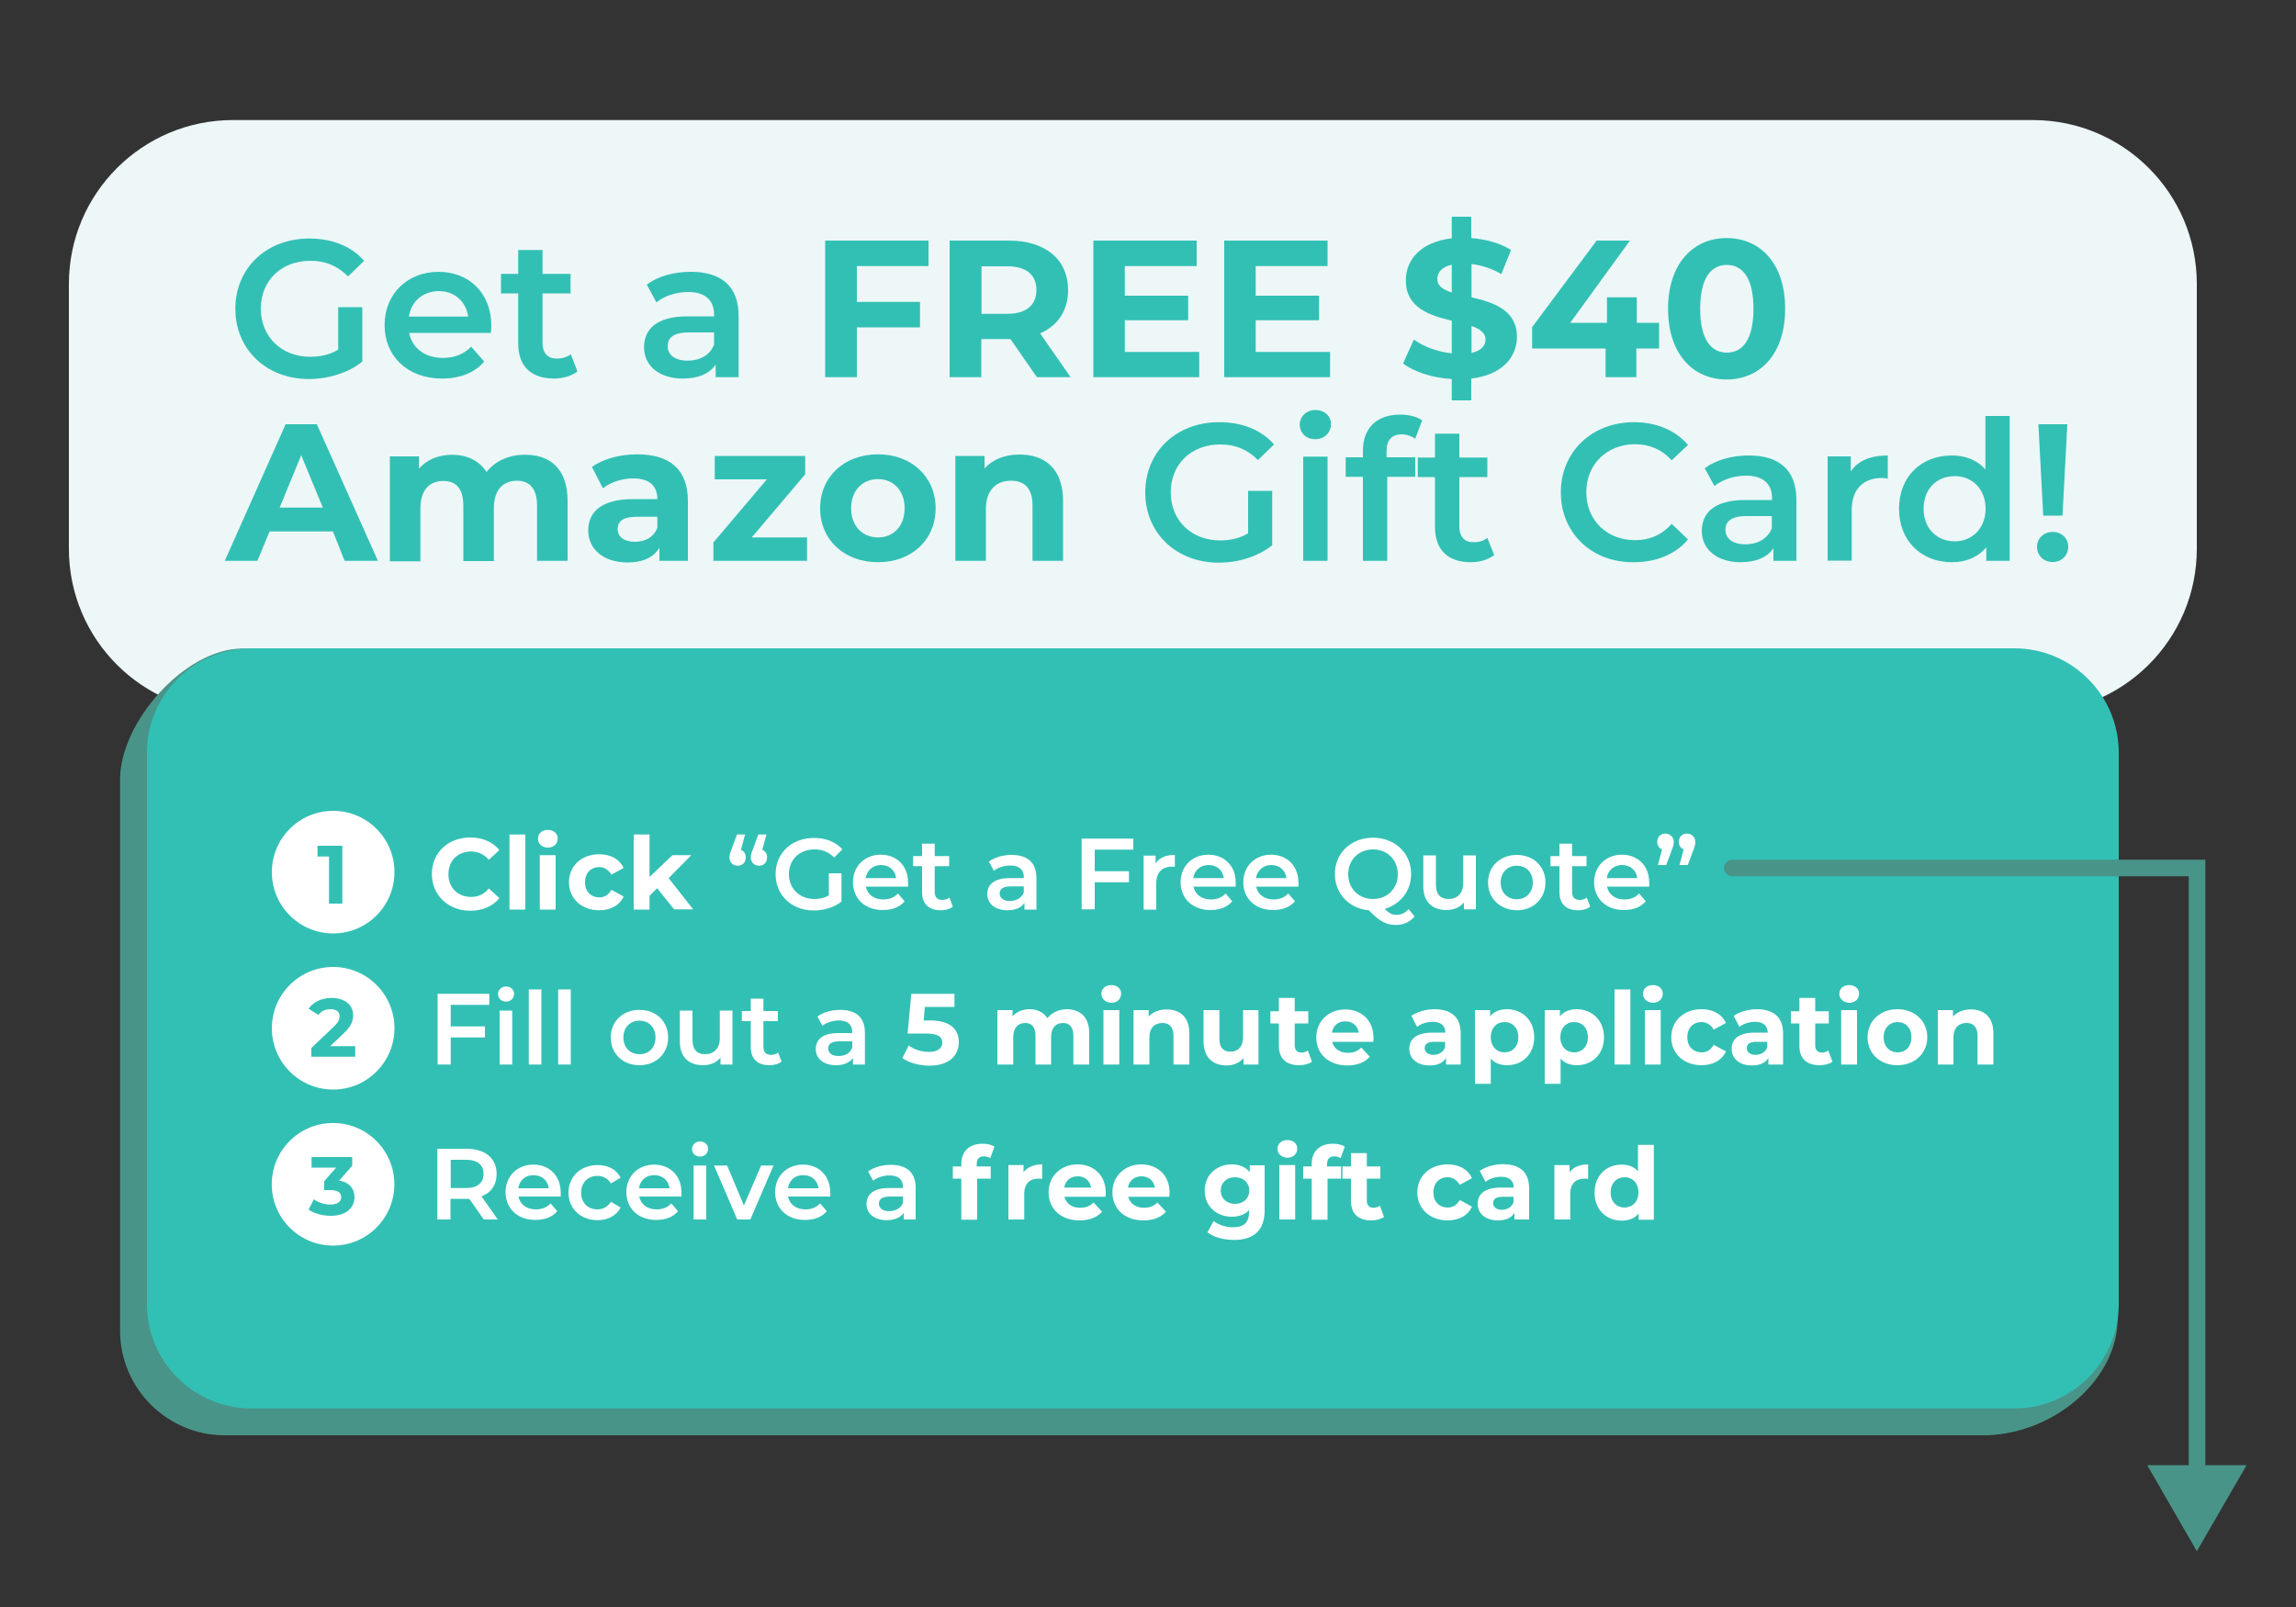 <?xml version="1.0" encoding="UTF-8"?>
<!-- Generator: Adobe Illustrator 27.9.0, SVG Export Plug-In . SVG Version: 6.00 Build 0)  -->
<svg xmlns="http://www.w3.org/2000/svg" xmlns:xlink="http://www.w3.org/1999/xlink" version="1.1" id="i" x="0px" y="0px" viewBox="0 0 1000 700" style="enable-background:new 0 0 1000 700;" xml:space="preserve">
<rect x="0" y="0" width="1000" height="700" fill="#333333" stroke="none"/>
<style type="text/css">
	.st0{fill:#EDF7F8;}
	.st1{enable-background:new    ;}
	.st2{fill:#33C0B4;}
	.st3{fill:#499488;}
	.st4{fill:#FFFFFF;}
	.st5{fill:none;stroke:#499488;stroke-width:7.23;stroke-linecap:round;stroke-miterlimit:10;}
</style>
<path class="st0" d="M101.4,52.3h784c39.5,0,71.4,32,71.4,71.4V239c0,39.5-32,71.4-71.4,71.4h-784C62,310.5,30,278.5,30,239V123.7  C30,84.3,62,52.3,101.4,52.3z"></path>
<g class="st1">
	<path class="st2" d="M147.3,133.8h10.5v23.7c-6.2,5-14.9,7.6-23.3,7.6c-18.4,0-32-12.8-32-30.6c0-17.8,13.6-30.6,32.2-30.6   c9.9,0,18.3,3.3,23.9,9.7l-7,6.8c-4.7-4.7-10-6.8-16.4-6.8c-12.7,0-21.6,8.6-21.6,20.9c0,12.1,8.9,20.9,21.5,20.9   c4.3,0,8.4-0.8,12.2-3.1V133.8z"></path>
	<path class="st2" d="M213.8,145h-35.6c1.3,6.6,6.8,10.9,14.7,10.9c5.1,0,9.1-1.6,12.3-4.9l5.7,6.5c-4.1,4.8-10.5,7.4-18.3,7.4   c-15.2,0-25.1-9.8-25.1-23.3c0-13.5,9.9-23.2,23.5-23.2c13.3,0,23,9.3,23,23.5C214,142.7,213.9,144,213.8,145z M178.1,137.9h25.8   c-0.9-6.5-5.9-11.1-12.8-11.1C184.1,126.9,179.1,131.3,178.1,137.9z"></path>
	<path class="st2" d="M251.5,161.8c-2.6,2-6.4,3.1-10.2,3.1c-9.9,0-15.6-5.3-15.6-15.3v-21.8h-7.5v-8.5h7.5v-10.4h10.6v10.4h12.2   v8.5h-12.2v21.6c0,4.4,2.2,6.8,6.3,6.8c2.2,0,4.3-0.6,6-1.9L251.5,161.8z"></path>
	<path class="st2" d="M321.7,137.7v26.6h-10v-5.5c-2.6,3.9-7.5,6.1-14.3,6.1c-10.4,0-16.9-5.7-16.9-13.6c0-7.6,5.1-13.5,18.9-13.5   H311v-0.7c0-6.2-3.7-9.9-11.3-9.9c-5.1,0-10.4,1.7-13.8,4.5l-4.2-7.7c4.8-3.7,11.9-5.6,19.2-5.6   C314.1,118.4,321.7,124.6,321.7,137.7z M311,150.1v-5.3h-11c-7.2,0-9.2,2.7-9.2,6c0,3.8,3.2,6.3,8.7,6.3   C304.7,157.1,309.3,154.7,311,150.1z"></path>
</g>
<g class="st1">
	<path class="st2" d="M373.2,115.8v15.7h27.5v11.1h-27.5v21.7h-13.8v-59.5h45v11.1H373.2z"></path>
	<path class="st2" d="M451.6,164.3l-11.5-16.6h-0.7h-12v16.6h-13.8v-59.5h25.8c15.9,0,25.8,8.2,25.8,21.6c0,8.9-4.5,15.5-12.2,18.8   l13.3,19.1H451.6z M438.7,116h-11.2v20.7h11.2c8.4,0,12.7-3.9,12.7-10.4C451.4,119.8,447.1,116,438.7,116z"></path>
	<path class="st2" d="M522.3,153.2v11.1h-46.1v-59.5h45v11.1h-31.3v12.9h27.6v10.7h-27.6v13.8H522.3z"></path>
	<path class="st2" d="M579.3,153.2v11.1h-46.1v-59.5h45v11.1h-31.3v12.9h27.6v10.7h-27.6v13.8H579.3z"></path>
</g>
<g class="st1">
	<path class="st2" d="M640.8,164.9v9.5h-8.5v-9.3c-8.4-0.5-16.5-3.1-21.2-6.8l4.7-10.4c4.2,3.1,10.4,5.4,16.5,6v-14.2   c-9.4-2.3-20-5.4-20-17.6c0-9,6.5-16.7,20-18.3v-9.4h8.5v9.3c6.4,0.5,12.6,2.2,17.3,5.2l-4.2,10.5c-4.3-2.5-8.8-3.9-13-4.4v14.5   c9.4,2.2,19.8,5.4,19.8,17.3C660.6,155.7,654.2,163.3,640.8,164.9z M632.3,127.4v-12.1c-4.5,1-6.3,3.5-6.3,6.3   C626,124.6,628.6,126.2,632.3,127.4z M647,147.9c0-3-2.5-4.6-6.1-5.9v11.7C645.1,152.8,647,150.6,647,147.9z"></path>
</g>
<g class="st1">
	<path class="st2" d="M722.4,151.8h-9.7v12.5h-13.4v-12.5h-32v-9.3l28.1-37.7h14.5l-26,35.8h16v-11.1h13v11.1h9.7V151.8z"></path>
	<path class="st2" d="M726.5,134.5c0-19.6,10.9-30.8,25.5-30.8c14.7,0,25.5,11.1,25.5,30.8c0,19.6-10.8,30.8-25.5,30.8   C737.4,165.3,726.5,154.2,726.5,134.5z M763.7,134.5c0-13.5-4.8-19.1-11.6-19.1c-6.8,0-11.6,5.6-11.6,19.1   c0,13.5,4.8,19.1,11.6,19.1C758.9,153.6,763.7,148,763.7,134.5z"></path>
</g>
<g class="st1">
	<path class="st2" d="M145,231.5h-27.6l-5.3,12.8H97.9l26.5-59.5h13.6l26.6,59.5h-14.5L145,231.5z M140.6,221.1l-9.4-22.8l-9.4,22.8   H140.6z"></path>
	<path class="st2" d="M247.2,218.1v26.2h-13.3v-24.1c0-7.4-3.3-10.8-8.7-10.8c-6,0-10.1,3.8-10.1,12v23h-13.3v-24.1   c0-7.4-3.1-10.8-8.7-10.8c-5.9,0-10,3.8-10,12v23h-13.3v-45.7h12.7v5.3c3.4-3.9,8.5-6,14.4-6c6.4,0,11.8,2.5,15,7.5   c3.7-4.7,9.6-7.5,16.5-7.5C239.4,197.9,247.2,204.1,247.2,218.1z"></path>
	<path class="st2" d="M299.6,218.2v26.1h-12.4v-5.7c-2.5,4.2-7.2,6.4-13.9,6.4c-10.7,0-17.1-6-17.1-13.9c0-8.1,5.7-13.7,19.6-13.7   h10.5c0-5.7-3.4-9-10.5-9c-4.8,0-9.9,1.6-13.2,4.3l-4.8-9.3c5-3.6,12.4-5.5,19.7-5.5C291.5,197.9,299.6,204.3,299.6,218.2z    M286.3,229.8v-4.7h-9.1c-6.2,0-8.2,2.3-8.2,5.4c0,3.3,2.8,5.5,7.5,5.5C281,236,284.8,234,286.3,229.8z"></path>
</g>
<g class="st1">
	<path class="st2" d="M351.5,234.1v10.2h-40.8v-8l23.3-27.5h-22.7v-10.2h39.4v8l-23.3,27.5H351.5z"></path>
</g>
<g class="st1">
	<path class="st2" d="M357.2,221.4c0-13.8,10.6-23.5,25.2-23.5s25.1,9.8,25.1,23.5c0,13.8-10.5,23.5-25.1,23.5   S357.2,235.2,357.2,221.4z M394,221.4c0-7.9-5-12.7-11.6-12.7c-6.6,0-11.7,4.8-11.7,12.7c0,7.9,5.1,12.7,11.7,12.7   C389,234.1,394,229.3,394,221.4z"></path>
	<path class="st2" d="M463,218.1v26.2h-13.3v-24.1c0-7.4-3.4-10.8-9.3-10.8c-6.4,0-11,3.9-11,12.3v22.6h-13.3v-45.7h12.7v5.4   c3.6-3.9,8.9-6,15.1-6C454.9,197.9,463,204.1,463,218.1z"></path>
</g>
<g class="st1">
	<path class="st2" d="M543.6,213.8h10.5v23.7c-6.2,5-14.9,7.6-23.3,7.6c-18.4,0-32-12.8-32-30.6c0-17.8,13.6-30.6,32.2-30.6   c9.9,0,18.3,3.3,23.9,9.7l-7,6.8c-4.7-4.7-10-6.8-16.4-6.8c-12.7,0-21.6,8.6-21.6,20.9c0,12.1,8.9,20.9,21.5,20.9   c4.2,0,8.4-0.8,12.2-3.1V213.8z"></path>
	<path class="st2" d="M566.1,185c0-3.6,2.9-6.4,6.8-6.4c3.9,0,6.8,2.6,6.8,6.1c0,3.7-2.8,6.6-6.8,6.6   C569,191.4,566.1,188.6,566.1,185z M567.6,198.9h10.6v45.4h-10.6V198.9z"></path>
	<path class="st2" d="M603.9,196.5v2.7h12.5v8.5h-12.2v36.6h-10.6v-36.6h-7.5v-8.5h7.5v-2.9c0-9.5,5.7-15.7,16.2-15.7   c3.7,0,7.2,0.8,9.6,2.5l-3,8c-1.6-1.1-3.7-1.9-5.9-1.9C606.2,189.2,603.9,191.7,603.9,196.5z"></path>
	<path class="st2" d="M650.8,241.8c-2.6,2-6.4,3.1-10.2,3.1c-9.9,0-15.6-5.3-15.6-15.3v-21.8h-7.5v-8.5h7.5v-10.4h10.6v10.4h12.2   v8.5h-12.2v21.6c0,4.4,2.2,6.8,6.3,6.8c2.2,0,4.3-0.6,5.9-1.9L650.8,241.8z"></path>
</g>
<g class="st1">
	<path class="st2" d="M679.8,214.5c0-17.8,13.6-30.6,31.9-30.6c9.7,0,18,3.5,23.5,9.9l-7.1,6.7c-4.3-4.7-9.7-7-15.9-7   c-12.3,0-21.3,8.7-21.3,20.9c0,12.2,8.9,20.9,21.3,20.9c6.2,0,11.6-2.3,15.9-7.1l7.1,6.8c-5.5,6.5-13.9,9.9-23.6,9.9   C693.4,245.1,679.8,232.3,679.8,214.5z"></path>
</g>
<g class="st1">
	<path class="st2" d="M782.4,217.7v26.6h-10v-5.5c-2.6,3.9-7.5,6.1-14.3,6.1c-10.4,0-16.9-5.7-16.9-13.6c0-7.6,5.1-13.5,18.9-13.5   h11.7v-0.7c0-6.2-3.7-9.9-11.3-9.9c-5.1,0-10.4,1.7-13.8,4.5l-4.2-7.7c4.8-3.7,11.9-5.6,19.2-5.6   C774.8,198.4,782.4,204.6,782.4,217.7z M771.7,230.1v-5.3h-11c-7.2,0-9.2,2.7-9.2,6c0,3.8,3.2,6.3,8.7,6.3   C765.4,237.1,769.9,234.7,771.7,230.1z"></path>
</g>
<g class="st1">
	<path class="st2" d="M822.2,198.4v10.1c-0.9-0.2-1.7-0.3-2.5-0.3c-8.1,0-13.2,4.8-13.2,14v22H796v-45.4h10.1v6.6   C809.1,200.7,814.7,198.4,822.2,198.4z"></path>
</g>
<g class="st1">
	<path class="st2" d="M875.3,181.2v63.1h-10.2v-5.9c-3.6,4.3-8.8,6.5-15,6.5c-13.2,0-23-9.2-23-23.3c0-14.1,9.8-23.2,23-23.2   c5.9,0,11.1,2,14.6,6.1v-23.3H875.3z M864.8,221.6c0-8.7-5.9-14.2-13.5-14.2c-7.7,0-13.5,5.5-13.5,14.2c0,8.7,5.9,14.2,13.5,14.2   C858.9,235.8,864.8,230.2,864.8,221.6z"></path>
	<path class="st2" d="M887.2,238.2c0-3.7,2.9-6.5,6.9-6.5c3.9,0,6.7,2.9,6.7,6.5s-2.8,6.6-6.7,6.6   C890.1,244.9,887.2,241.9,887.2,238.2z M887.8,184.8h12.6l-2.1,39.8h-8.4L887.8,184.8z"></path>
</g>
<path class="st3" d="M865.7,625.2H97.8c-25,0-45.5-20.5-45.5-45.5V339.5c0-25,28.3-57,53.3-57l760,11.5c25,0,45.5,20.5,45.5,45.5  l11.2,235.1C922.3,599.7,896.4,623.9,865.7,625.2z"></path>
<path class="st2" d="M109.5,282.4h767.8c25.1,0,45.5,20.4,45.5,45.5V568c0,25.1-20.4,45.5-45.5,45.5H109.5  C84.4,613.5,64,593.1,64,568V327.9C64,302.7,84.4,282.4,109.5,282.4z"></path>
<g>
	<g class="st1">
		<path class="st4" d="M188.1,380.7c0-9.3,7.1-15.9,16.7-15.9c5.3,0,9.8,1.9,12.7,5.5l-4.6,4.2c-2.1-2.4-4.7-3.6-7.7-3.6    c-5.8,0-9.9,4-9.9,9.9s4.1,9.9,9.9,9.9c3.1,0,5.7-1.2,7.7-3.7l4.6,4.2c-2.9,3.6-7.3,5.5-12.7,5.5    C195.3,396.7,188.1,390,188.1,380.7z"></path>
		<path class="st4" d="M221.9,363.5h6.9v32.7h-6.9V363.5z"></path>
		<path class="st4" d="M234.3,365.3c0-2.2,1.7-3.8,4.3-3.8s4.3,1.6,4.3,3.7c0,2.3-1.7,4-4.3,4S234.3,367.5,234.3,365.3z     M235.1,372.5h6.9v23.7h-6.9V372.5z"></path>
	</g>
	<g class="st1">
		<path class="st4" d="M247.8,384.3c0-7.1,5.5-12.2,13.2-12.2c5,0,8.9,2.2,10.6,6l-5.3,2.9c-1.3-2.2-3.2-3.3-5.3-3.3    c-3.5,0-6.2,2.4-6.2,6.6s2.7,6.6,6.2,6.6c2.2,0,4-1,5.3-3.3l5.3,2.9c-1.7,3.8-5.6,6-10.6,6C253.3,396.5,247.8,391.4,247.8,384.3z"></path>
	</g>
	<g class="st1">
		<path class="st4" d="M286.2,386.9l-3.3,3.3v6h-6.9v-32.7h6.9V382l10-9.5h8.2l-9.9,10l10.7,13.6h-8.3L286.2,386.9z"></path>
	</g>
	<g class="st1">
		<path class="st4" d="M324.8,373.5c0,2.2-1.5,3.6-3.5,3.6c-2.1,0-3.6-1.5-3.6-3.6c0-1,0.2-1.8,1-3.8l2.3-6.2h3.5l-1.8,6.7    C324,370.7,324.8,371.9,324.8,373.5z M334.1,373.5c0,2.2-1.5,3.6-3.5,3.6c-2.1,0-3.6-1.5-3.6-3.6c0-1,0.2-1.8,1-3.8l2.3-6.2h3.5    l-1.8,6.7C333.3,370.7,334.1,371.9,334.1,373.5z"></path>
		<path class="st4" d="M361.1,380.4h5.4v12.3c-3.2,2.6-7.7,3.9-12.1,3.9c-9.5,0-16.6-6.6-16.6-15.8s7-15.8,16.7-15.8    c5.1,0,9.5,1.7,12.4,5l-3.6,3.5c-2.4-2.4-5.2-3.5-8.5-3.5c-6.6,0-11.2,4.4-11.2,10.8c0,6.2,4.6,10.8,11.1,10.8    c2.2,0,4.4-0.4,6.3-1.6V380.4z"></path>
		<path class="st4" d="M395.5,386.2h-18.4c0.7,3.4,3.5,5.6,7.6,5.6c2.6,0,4.7-0.8,6.4-2.6l2.9,3.4c-2.1,2.5-5.4,3.8-9.5,3.8    c-7.9,0-13-5.1-13-12.1s5.1-12,12.1-12c6.9,0,11.9,4.8,11.9,12.1C395.6,385,395.6,385.6,395.5,386.2z M377,382.5h13.3    c-0.4-3.4-3-5.7-6.6-5.7C380.2,376.8,377.6,379.1,377,382.5z"></path>
		<path class="st4" d="M415,394.9c-1.3,1.1-3.3,1.6-5.3,1.6c-5.1,0-8.1-2.7-8.1-7.9v-11.3h-3.9v-4.4h3.9v-5.4h5.5v5.4h6.3v4.4h-6.3    v11.2c0,2.3,1.1,3.5,3.3,3.5c1.1,0,2.2-0.3,3.1-1L415,394.9z"></path>
		<path class="st4" d="M451.4,382.4v13.8h-5.2v-2.9c-1.3,2-3.9,3.2-7.4,3.2c-5.4,0-8.8-2.9-8.8-7c0-3.9,2.6-7,9.8-7h6.1v-0.4    c0-3.2-1.9-5.1-5.9-5.1c-2.6,0-5.4,0.9-7.1,2.3l-2.2-4c2.5-1.9,6.2-2.9,9.9-2.9C447.4,372.4,451.4,375.6,451.4,382.4z     M445.9,388.8v-2.7h-5.7c-3.7,0-4.8,1.4-4.8,3.1c0,2,1.7,3.3,4.5,3.3C442.6,392.4,444.9,391.2,445.9,388.8z"></path>
	</g>
	<g class="st1">
		<path class="st4" d="M476.8,370.1v9.4h14.9v4.8h-14.9v11.8h-5.7v-30.8h22.5v4.8H476.8z"></path>
		<path class="st4" d="M511.7,372.4v5.2c-0.5-0.1-0.9-0.1-1.3-0.1c-4.2,0-6.8,2.5-6.8,7.3v11.4h-5.5v-23.5h5.2v3.4    C504.9,373.6,507.8,372.4,511.7,372.4z"></path>
	</g>
	<g class="st1">
		<path class="st4" d="M538.2,386.2h-18.4c0.7,3.4,3.5,5.6,7.6,5.6c2.6,0,4.7-0.8,6.4-2.6l2.9,3.4c-2.1,2.5-5.4,3.8-9.5,3.8    c-7.9,0-13-5.1-13-12.1s5.1-12,12.1-12c6.9,0,11.9,4.8,11.9,12.1C538.2,385,538.2,385.6,538.2,386.2z M519.7,382.5H533    c-0.4-3.4-3-5.7-6.6-5.7C522.8,376.8,520.2,379.1,519.7,382.5z"></path>
		<path class="st4" d="M565.5,386.2h-18.4c0.7,3.4,3.5,5.6,7.6,5.6c2.6,0,4.7-0.8,6.4-2.6l2.9,3.4c-2.1,2.5-5.4,3.8-9.5,3.8    c-7.9,0-13-5.1-13-12.1s5.1-12,12.1-12c6.9,0,11.9,4.8,11.9,12.1C565.6,385,565.6,385.6,565.5,386.2z M547,382.5h13.3    c-0.4-3.4-3-5.7-6.6-5.7C550.2,376.8,547.6,379.1,547,382.5z"></path>
		<path class="st4" d="M616.1,399.2c-2,2.4-4.8,3.7-8.1,3.7c-4.2,0-7.3-1.6-11.8-6.4c-8.6-0.7-14.8-7.2-14.8-15.8    c0-9.1,7-15.8,16.6-15.8c9.5,0,16.6,6.7,16.6,15.8c0,7.4-4.7,13.2-11.5,15.2c1.8,1.9,3.3,2.6,5.1,2.6c2,0,3.8-0.8,5.3-2.5    L616.1,399.2z M598,391.6c6.2,0,10.8-4.5,10.8-10.8s-4.6-10.8-10.8-10.8c-6.2,0-10.8,4.5-10.8,10.8S591.8,391.6,598,391.6z"></path>
		<path class="st4" d="M642.8,372.6v23.5h-5.2v-3c-1.8,2.2-4.5,3.3-7.6,3.3c-6,0-10.1-3.3-10.1-10.4v-13.4h5.5v12.7    c0,4.3,2,6.3,5.5,6.3c3.8,0,6.4-2.4,6.4-7.1v-11.9H642.8z"></path>
		<path class="st4" d="M648.1,384.4c0-7,5.3-12,12.5-12c7.3,0,12.5,5,12.5,12s-5.2,12.1-12.5,12.1    C653.4,396.4,648.1,391.4,648.1,384.4z M667.6,384.4c0-4.5-3-7.3-7-7.3c-4,0-7,2.9-7,7.3c0,4.5,3,7.3,7,7.3    C664.6,391.7,667.6,388.9,667.6,384.4z"></path>
	</g>
	<g class="st1">
		<path class="st4" d="M692.6,394.9c-1.3,1.1-3.3,1.6-5.3,1.6c-5.1,0-8.1-2.7-8.1-7.9v-11.3h-3.9v-4.4h3.9v-5.4h5.5v5.4h6.3v4.4    h-6.3v11.2c0,2.3,1.1,3.5,3.3,3.5c1.1,0,2.2-0.3,3.1-1L692.6,394.9z"></path>
	</g>
	<g class="st1">
		<path class="st4" d="M718.3,386.2h-18.4c0.7,3.4,3.5,5.6,7.6,5.6c2.6,0,4.7-0.8,6.4-2.6l2.9,3.4c-2.1,2.5-5.4,3.8-9.5,3.8    c-7.9,0-13-5.1-13-12.1s5.1-12,12.1-12c6.9,0,11.9,4.8,11.9,12.1C718.4,385,718.3,385.6,718.3,386.2z M699.8,382.5h13.3    c-0.4-3.4-3-5.7-6.6-5.7C702.9,376.8,700.3,379.1,699.8,382.5z"></path>
		<path class="st4" d="M729,366.8c0,1-0.2,1.8-1,3.8l-2.3,6.2h-3.6l1.8-6.8c-1.2-0.5-2.1-1.6-2.1-3.3c0-2.2,1.5-3.6,3.6-3.6    C727.5,363.2,729,364.7,729,366.8z M738.4,366.8c0,1-0.2,1.8-1,3.8l-2.3,6.2h-3.6l1.8-6.8c-1.2-0.5-2.1-1.6-2.1-3.3    c0-2.2,1.5-3.6,3.6-3.6C736.9,363.2,738.4,364.7,738.4,366.8z"></path>
	</g>
	<g class="st1">
		<path class="st4" d="M196.3,437.7v9.4h14.9v4.8h-14.9v11.8h-5.7v-30.8h22.5v4.8H196.3z"></path>
	</g>
	<g class="st1">
		<path class="st4" d="M216.9,433c0-1.8,1.5-3.3,3.5-3.3s3.5,1.4,3.5,3.2c0,1.9-1.5,3.4-3.5,3.4C218.4,436.3,216.9,434.9,216.9,433z     M217.6,440.2h5.5v23.5h-5.5V440.2z"></path>
		<path class="st4" d="M230.3,431h5.5v32.7h-5.5V431z"></path>
		<path class="st4" d="M243.1,431h5.5v32.7h-5.5V431z"></path>
		<path class="st4" d="M266,451.9c0-7,5.3-12,12.5-12c7.3,0,12.5,5,12.5,12s-5.2,12.1-12.5,12.1C271.3,464,266,459,266,451.9z     M285.5,451.9c0-4.5-3-7.3-7-7.3c-4,0-7,2.9-7,7.3c0,4.5,3,7.3,7,7.3C282.5,459.3,285.5,456.4,285.5,451.9z"></path>
		<path class="st4" d="M319,440.2v23.5h-5.2v-3c-1.8,2.2-4.5,3.3-7.6,3.3c-6,0-10.1-3.3-10.1-10.4v-13.4h5.5v12.7    c0,4.3,2,6.3,5.5,6.3c3.8,0,6.4-2.4,6.4-7.1v-11.9H319z"></path>
		<path class="st4" d="M340.4,462.4c-1.3,1.1-3.3,1.6-5.3,1.6c-5.1,0-8.1-2.7-8.1-7.9v-11.3h-3.9v-4.4h3.9V435h5.5v5.4h6.3v4.4h-6.3    v11.2c0,2.3,1.1,3.5,3.3,3.5c1.1,0,2.2-0.3,3.1-1L340.4,462.4z"></path>
		<path class="st4" d="M376.7,449.9v13.8h-5.2v-2.9c-1.3,2-3.9,3.2-7.4,3.2c-5.4,0-8.8-2.9-8.8-7c0-3.9,2.6-7,9.8-7h6.1v-0.4    c0-3.2-1.9-5.1-5.9-5.1c-2.6,0-5.4,0.9-7.1,2.3l-2.2-4c2.5-1.9,6.2-2.9,9.9-2.9C372.8,439.9,376.7,443.1,376.7,449.9z     M371.2,456.3v-2.7h-5.7c-3.7,0-4.8,1.4-4.8,3.1c0,2,1.7,3.3,4.5,3.3C368,460,370.3,458.8,371.2,456.3z"></path>
	</g>
	<g class="st1">
		<path class="st4" d="M417.6,454c0,5.5-4,10.2-12.8,10.2c-4.3,0-8.8-1.2-11.8-3.3l2.8-5.5c2.3,1.8,5.5,2.8,8.8,2.8    c3.6,0,5.8-1.5,5.8-4c0-2.4-1.6-4-7.2-4h-7.9l1.6-17.3h18.8v5.7h-12.9l-0.5,5.9h2.5C414,444.4,417.6,448.5,417.6,454z"></path>
		<path class="st4" d="M474.4,450.1v13.6h-6.9v-12.5c0-3.8-1.7-5.6-4.5-5.6c-3.1,0-5.2,2-5.2,6.2v11.9H451v-12.5    c0-3.8-1.6-5.6-4.5-5.6c-3,0-5.2,2-5.2,6.2v11.9h-6.9V440h6.6v2.7c1.8-2,4.4-3.1,7.4-3.1c3.3,0,6.1,1.3,7.8,3.9    c1.9-2.4,5-3.9,8.5-3.9C470.4,439.7,474.4,442.9,474.4,450.1z"></path>
		<path class="st4" d="M479.7,432.9c0-2.2,1.7-3.8,4.3-3.8c2.6,0,4.3,1.6,4.3,3.7c0,2.3-1.7,4-4.3,4    C481.4,436.7,479.7,435,479.7,432.9z M480.6,440h6.9v23.7h-6.9V440z"></path>
		<path class="st4" d="M518,450.1v13.6h-6.9v-12.5c0-3.8-1.8-5.6-4.8-5.6c-3.3,0-5.7,2-5.7,6.4v11.7h-6.9V440h6.6v2.8    c1.8-2,4.6-3.1,7.8-3.1C513.8,439.7,518,442.9,518,450.1z"></path>
		<path class="st4" d="M548.1,440v23.7h-6.5v-2.8c-1.8,2.1-4.4,3.2-7.3,3.2c-5.9,0-10.1-3.3-10.1-10.6V440h6.9v12.4    c0,4,1.8,5.7,4.8,5.7c3.2,0,5.5-2,5.5-6.4V440H548.1z"></path>
	</g>
	<g class="st1">
		<path class="st4" d="M571.4,462.5c-1.4,1-3.5,1.5-5.6,1.5c-5.6,0-8.8-2.9-8.8-8.5v-9.7h-3.7v-5.3h3.7v-5.8h6.9v5.8h5.9v5.3h-5.9    v9.6c0,2,1.1,3.1,2.9,3.1c1,0,2-0.3,2.8-0.9L571.4,462.5z"></path>
	</g>
	<g class="st1">
		<path class="st4" d="M598.1,453.8h-17.9c0.7,2.9,3.2,4.8,6.8,4.8c2.5,0,4.3-0.7,5.9-2.3l3.7,4c-2.2,2.5-5.5,3.8-9.8,3.8    c-8.2,0-13.5-5.1-13.5-12.2c0-7.1,5.4-12.2,12.6-12.2c7,0,12.3,4.7,12.3,12.3C598.3,452.5,598.2,453.2,598.1,453.8z M580.1,449.8    h11.7c-0.5-3-2.7-4.9-5.8-4.9C582.9,444.8,580.6,446.7,580.1,449.8z"></path>
		<path class="st4" d="M636.2,450.2v13.5h-6.4v-2.9c-1.3,2.2-3.7,3.3-7.2,3.3c-5.5,0-8.8-3.1-8.8-7.2c0-4.2,2.9-7.1,10.2-7.1h5.5    c0-2.9-1.8-4.7-5.5-4.7c-2.5,0-5.1,0.8-6.8,2.2l-2.5-4.8c2.6-1.8,6.4-2.9,10.2-2.9C632.1,439.7,636.2,443,636.2,450.2z     M629.4,456.2v-2.4h-4.7c-3.2,0-4.2,1.2-4.2,2.8c0,1.7,1.5,2.9,3.9,2.9C626.6,459.4,628.6,458.4,629.4,456.2z"></path>
		<path class="st4" d="M668.2,451.8c0,7.4-5.1,12.2-11.8,12.2c-2.9,0-5.4-0.9-7.1-2.9v11h-6.9V440h6.6v2.7c1.7-2.1,4.3-3.1,7.4-3.1    C663.1,439.7,668.2,444.4,668.2,451.8z M661.3,451.8c0-4.1-2.6-6.6-6-6.6s-6,2.5-6,6.6s2.6,6.6,6,6.6S661.3,455.9,661.3,451.8z"></path>
		<path class="st4" d="M698.6,451.8c0,7.4-5.1,12.2-11.8,12.2c-2.9,0-5.4-0.9-7.1-2.9v11h-6.9V440h6.6v2.7c1.7-2.1,4.3-3.1,7.4-3.1    C693.4,439.7,698.6,444.4,698.6,451.8z M691.6,451.8c0-4.1-2.6-6.6-6-6.6s-6,2.5-6,6.6s2.6,6.6,6,6.6S691.6,455.9,691.6,451.8z"></path>
		<path class="st4" d="M703.2,431h6.9v32.7h-6.9V431z"></path>
		<path class="st4" d="M715.6,432.9c0-2.2,1.7-3.8,4.3-3.8c2.6,0,4.3,1.6,4.3,3.7c0,2.3-1.7,4-4.3,4    C717.3,436.7,715.6,435,715.6,432.9z M716.4,440h6.9v23.7h-6.9V440z"></path>
		<path class="st4" d="M727.9,451.8c0-7.1,5.5-12.2,13.2-12.2c5,0,8.9,2.2,10.6,6l-5.3,2.9c-1.3-2.2-3.2-3.3-5.3-3.3    c-3.5,0-6.2,2.4-6.2,6.6s2.7,6.6,6.2,6.6c2.2,0,4-1,5.3-3.3l5.3,2.9c-1.7,3.8-5.6,6-10.6,6C733.4,464,727.9,459,727.9,451.8z"></path>
		<path class="st4" d="M776.6,450.2v13.5h-6.4v-2.9c-1.3,2.2-3.7,3.3-7.2,3.3c-5.5,0-8.8-3.1-8.8-7.2c0-4.2,2.9-7.1,10.2-7.1h5.5    c0-2.9-1.8-4.7-5.5-4.7c-2.5,0-5.1,0.8-6.8,2.2l-2.5-4.8c2.6-1.8,6.4-2.9,10.2-2.9C772.4,439.7,776.6,443,776.6,450.2z     M769.7,456.2v-2.4H765c-3.2,0-4.2,1.2-4.2,2.8c0,1.7,1.5,2.9,3.9,2.9C767,459.4,768.9,458.4,769.7,456.2z"></path>
		<path class="st4" d="M798.1,462.5c-1.4,1-3.5,1.5-5.6,1.5c-5.6,0-8.8-2.9-8.8-8.5v-9.7H780v-5.3h3.7v-5.8h6.9v5.8h5.9v5.3h-5.9    v9.6c0,2,1.1,3.1,2.9,3.1c1,0,2-0.3,2.8-0.9L798.1,462.5z"></path>
		<path class="st4" d="M801.1,432.9c0-2.2,1.7-3.8,4.3-3.8c2.6,0,4.3,1.6,4.3,3.7c0,2.3-1.7,4-4.3,4    C802.8,436.7,801.1,435,801.1,432.9z M801.9,440h6.9v23.7h-6.9V440z"></path>
		<path class="st4" d="M813.4,451.8c0-7.1,5.5-12.2,13-12.2c7.5,0,13,5.1,13,12.2s-5.5,12.2-13,12.2    C818.9,464,813.4,459,813.4,451.8z M832.5,451.8c0-4.1-2.6-6.6-6-6.6s-6.1,2.5-6.1,6.6s2.6,6.6,6.1,6.6S832.5,455.9,832.5,451.8z"></path>
		<path class="st4" d="M868.2,450.1v13.6h-6.9v-12.5c0-3.8-1.8-5.6-4.8-5.6c-3.3,0-5.7,2-5.7,6.4v11.7H844V440h6.6v2.8    c1.8-2,4.6-3.1,7.8-3.1C864,439.7,868.2,442.9,868.2,450.1z"></path>
	</g>
	<g class="st1">
		<path class="st4" d="M210.7,531.2l-6.3-9c-0.4,0-0.8,0-1.2,0h-7v9h-5.7v-30.8h12.7c8.1,0,13.1,4.1,13.1,11c0,4.7-2.4,8.1-6.6,9.7    l7.1,10.1H210.7z M203,505.2h-6.7v12.3h6.7c5,0,7.6-2.3,7.6-6.2C210.6,507.5,208,505.2,203,505.2z"></path>
		<path class="st4" d="M244.2,521.2h-18.4c0.7,3.4,3.5,5.6,7.6,5.6c2.6,0,4.7-0.8,6.4-2.6l2.9,3.4c-2.1,2.5-5.4,3.8-9.5,3.8    c-7.9,0-13-5.1-13-12.1s5.1-12,12.1-12c6.9,0,11.9,4.8,11.9,12.1C244.3,520,244.2,520.7,244.2,521.2z M225.7,517.6h13.3    c-0.4-3.4-3-5.7-6.6-5.7C228.8,511.8,226.3,514.1,225.7,517.6z"></path>
	</g>
	<g class="st1">
		<path class="st4" d="M247.6,519.5c0-7,5.3-12,12.7-12c4.6,0,8.2,1.9,10,5.5l-4.2,2.5c-1.4-2.2-3.5-3.3-5.9-3.3    c-4,0-7.1,2.8-7.1,7.3c0,4.6,3.1,7.3,7.1,7.3c2.3,0,4.4-1,5.9-3.3l4.2,2.5c-1.8,3.5-5.5,5.5-10,5.5    C252.9,531.5,247.6,526.5,247.6,519.5z"></path>
	</g>
	<g class="st1">
		<path class="st4" d="M296.8,521.2h-18.4c0.7,3.4,3.5,5.6,7.6,5.6c2.6,0,4.7-0.8,6.4-2.6l2.9,3.4c-2.1,2.5-5.4,3.8-9.5,3.8    c-7.9,0-13-5.1-13-12.1s5.1-12,12.1-12c6.9,0,11.9,4.8,11.9,12.1C296.9,520,296.8,520.7,296.8,521.2z M278.3,517.6h13.3    c-0.4-3.4-3-5.7-6.6-5.7C281.4,511.8,278.8,514.1,278.3,517.6z"></path>
		<path class="st4" d="M301.4,500.5c0-1.8,1.5-3.3,3.5-3.3s3.5,1.4,3.5,3.2c0,1.9-1.5,3.4-3.5,3.4    C302.9,503.8,301.4,502.4,301.4,500.5z M302.1,507.7h5.5v23.5h-5.5V507.7z"></path>
	</g>
	<g class="st1">
		<path class="st4" d="M336.9,507.7l-10.1,23.5h-5.7L311,507.7h5.7l7.3,17.4l7.5-17.4H336.9z"></path>
	</g>
	<g class="st1">
		<path class="st4" d="M361.6,521.2h-18.4c0.7,3.4,3.5,5.6,7.6,5.6c2.6,0,4.7-0.8,6.4-2.6l2.9,3.4c-2.1,2.5-5.4,3.8-9.5,3.8    c-7.9,0-13-5.1-13-12.1s5.1-12,12.1-12c6.9,0,11.9,4.8,11.9,12.1C361.7,520,361.7,520.7,361.6,521.2z M343.2,517.6h13.3    c-0.4-3.4-3-5.7-6.6-5.7C346.3,511.8,343.7,514.1,343.2,517.6z"></path>
		<path class="st4" d="M398.8,517.4v13.8h-5.2v-2.9c-1.3,2-3.9,3.2-7.4,3.2c-5.4,0-8.8-2.9-8.8-7c0-3.9,2.6-7,9.8-7h6.1v-0.4    c0-3.2-1.9-5.1-5.9-5.1c-2.6,0-5.4,0.9-7.1,2.3l-2.2-4c2.5-1.9,6.2-2.9,9.9-2.9C394.9,507.4,398.8,510.7,398.8,517.4z     M393.3,523.9v-2.7h-5.7c-3.7,0-4.8,1.4-4.8,3.1c0,2,1.7,3.3,4.5,3.3C390.1,527.5,392.4,526.3,393.3,523.9z"></path>
	</g>
	<g class="st1">
		<path class="st4" d="M425.4,508.1h6.1v5.3h-5.9v17.9h-6.9v-17.9h-3.7v-5.3h3.7V507c0-5.3,3.3-8.8,9.2-8.8c1.9,0,4,0.4,5.2,1.3    l-1.8,5c-0.7-0.5-1.7-0.8-2.8-0.8c-2,0-3.1,1.1-3.1,3.4V508.1z"></path>
	</g>
	<g class="st1">
		<path class="st4" d="M453.9,507.2v6.3c-0.6,0-1-0.1-1.5-0.1c-3.8,0-6.3,2.1-6.3,6.6v11.2h-6.9v-23.7h6.6v3.1    C447.5,508.4,450.3,507.2,453.9,507.2z"></path>
	</g>
	<g class="st1">
		<path class="st4" d="M481.5,521.3h-17.9c0.7,2.9,3.2,4.8,6.8,4.8c2.5,0,4.3-0.7,5.9-2.3l3.7,4c-2.2,2.5-5.5,3.8-9.8,3.8    c-8.2,0-13.5-5.1-13.5-12.2c0-7.1,5.4-12.2,12.6-12.2c7,0,12.3,4.7,12.3,12.3C481.6,520,481.5,520.7,481.5,521.3z M463.5,517.3    h11.7c-0.5-3-2.7-4.9-5.8-4.9C466.2,512.4,464,514.3,463.5,517.3z"></path>
		<path class="st4" d="M509.3,521.3h-17.9c0.7,2.9,3.2,4.8,6.8,4.8c2.5,0,4.3-0.7,5.9-2.3l3.7,4c-2.2,2.5-5.5,3.8-9.8,3.8    c-8.2,0-13.5-5.1-13.5-12.2c0-7.1,5.4-12.2,12.6-12.2c7,0,12.3,4.7,12.3,12.3C509.4,520,509.3,520.7,509.3,521.3z M491.3,517.3    h11.7c-0.5-3-2.7-4.9-5.8-4.9C494,512.4,491.7,514.3,491.3,517.3z"></path>
		<path class="st4" d="M550.8,507.5v19.7c0,8.8-4.8,12.9-13.3,12.9c-4.5,0-8.8-1.1-11.6-3.3l2.7-4.9c2,1.6,5.3,2.7,8.4,2.7    c4.8,0,7-2.2,7-6.5v-1c-1.8,2-4.4,2.9-7.5,2.9c-6.6,0-11.8-4.5-11.8-11.4s5.3-11.4,11.8-11.4c3.3,0,6,1.1,7.8,3.4v-3H550.8z     M544.1,518.6c0-3.5-2.6-5.8-6.2-5.8s-6.2,2.3-6.2,5.8s2.6,5.8,6.2,5.8S544.1,522.1,544.1,518.6z"></path>
		<path class="st4" d="M556.4,500.4c0-2.2,1.7-3.8,4.3-3.8c2.6,0,4.3,1.6,4.3,3.7c0,2.3-1.7,4-4.3,4    C558.1,504.2,556.4,502.6,556.4,500.4z M557.2,507.5h6.9v23.7h-6.9V507.5z"></path>
		<path class="st4" d="M578,508.1h6.1v5.3h-5.9v17.9h-6.9v-17.9h-3.7v-5.3h3.7V507c0-5.3,3.3-8.8,9.2-8.8c1.9,0,4,0.4,5.2,1.3    l-1.8,5c-0.7-0.5-1.7-0.8-2.8-0.8c-2,0-3.1,1.1-3.1,3.4V508.1z"></path>
		<path class="st4" d="M602.8,530.1c-1.4,1-3.5,1.5-5.6,1.5c-5.6,0-8.8-2.9-8.8-8.5v-9.7h-3.7v-5.3h3.7v-5.8h6.9v5.8h5.9v5.3h-5.9    v9.6c0,2,1.1,3.1,2.9,3.1c1,0,2-0.3,2.8-0.9L602.8,530.1z"></path>
		<path class="st4" d="M617.3,519.4c0-7.1,5.5-12.2,13.2-12.2c5,0,8.9,2.2,10.6,6l-5.3,2.9c-1.3-2.2-3.2-3.3-5.3-3.3    c-3.5,0-6.2,2.4-6.2,6.6s2.7,6.6,6.2,6.6c2.2,0,4-1,5.3-3.3l5.3,2.9c-1.7,3.8-5.6,6-10.6,6C622.8,531.6,617.3,526.5,617.3,519.4z"></path>
		<path class="st4" d="M666,517.7v13.5h-6.4v-2.9c-1.3,2.2-3.7,3.3-7.2,3.3c-5.5,0-8.8-3.1-8.8-7.2c0-4.2,2.9-7.1,10.2-7.1h5.5    c0-2.9-1.8-4.7-5.5-4.7c-2.5,0-5.1,0.8-6.8,2.2l-2.5-4.8c2.6-1.8,6.4-2.9,10.2-2.9C661.9,507.2,666,510.5,666,517.7z M659.2,523.7    v-2.4h-4.7c-3.2,0-4.2,1.2-4.2,2.8c0,1.7,1.5,2.9,3.9,2.9C656.4,526.9,658.4,525.9,659.2,523.7z"></path>
	</g>
	<g class="st1">
		<path class="st4" d="M691.7,507.2v6.3c-0.6,0-1-0.1-1.5-0.1c-3.8,0-6.3,2.1-6.3,6.6v11.2H677v-23.7h6.6v3.1    C685.3,508.4,688.1,507.2,691.7,507.2z"></path>
	</g>
	<g class="st1">
		<path class="st4" d="M720.3,498.6v32.7h-6.6v-2.7c-1.7,2.1-4.2,3.1-7.4,3.1c-6.7,0-11.8-4.8-11.8-12.2c0-7.4,5.1-12.2,11.8-12.2    c2.9,0,5.4,0.9,7.1,2.9v-11.5H720.3z M713.6,519.4c0-4.1-2.6-6.6-6-6.6c-3.4,0-6.1,2.5-6.1,6.6s2.6,6.6,6.1,6.6    C711,525.9,713.6,523.5,713.6,519.4z"></path>
	</g>
	<g>
		<circle class="st4" cx="145.1" cy="379.9" r="26.7"></circle>
		<g class="st1">
			<path class="st2" d="M149.1,368.4v25.2h-5.8v-20.5h-5v-4.7H149.1z"></path>
		</g>
	</g>
	<g>
		<circle class="st4" cx="145.1" cy="447.9" r="26.7"></circle>
		<g class="st1">
			<path class="st2" d="M154.7,455.5v4.8h-19.1v-3.8l9.7-9.2c2.2-2.1,2.6-3.4,2.6-4.6c0-2-1.4-3.1-4-3.1c-2.2,0-4,0.8-5.2,2.5     l-4.3-2.7c1.9-2.8,5.5-4.7,10-4.7c5.6,0,9.4,2.9,9.4,7.5c0,2.5-0.7,4.7-4.2,8l-5.8,5.5H154.7z"></path>
		</g>
	</g>
	<g>
		
			<ellipse transform="matrix(4.531446e-02 -0.999 0.999 4.531446e-02 -376.903 637.452)" class="st4" cx="145.1" cy="515.9" rx="26.7" ry="26.7"></ellipse>
		<g class="st1">
			<path class="st2" d="M154.4,521.5c0,4.3-3.3,8.1-10.4,8.1c-3.5,0-7.2-1-9.6-2.7l2.3-4.5c1.9,1.4,4.6,2.3,7.2,2.3     c2.9,0,4.7-1.2,4.7-3.2c0-1.9-1.4-3.1-4.7-3.1h-2.7v-3.9l5.2-5.9h-10.7V504h17.7v3.8l-5.7,6.5     C152.1,514.9,154.4,517.8,154.4,521.5z"></path>
		</g>
	</g>
</g>
<g>
	<path class="st5" d="M754.5,378.1h202.4v266.5"></path>
	<polygon class="st3" points="935.2,638.2 956.8,675.7 978.5,638.2  "></polygon>
</g>
</svg>
